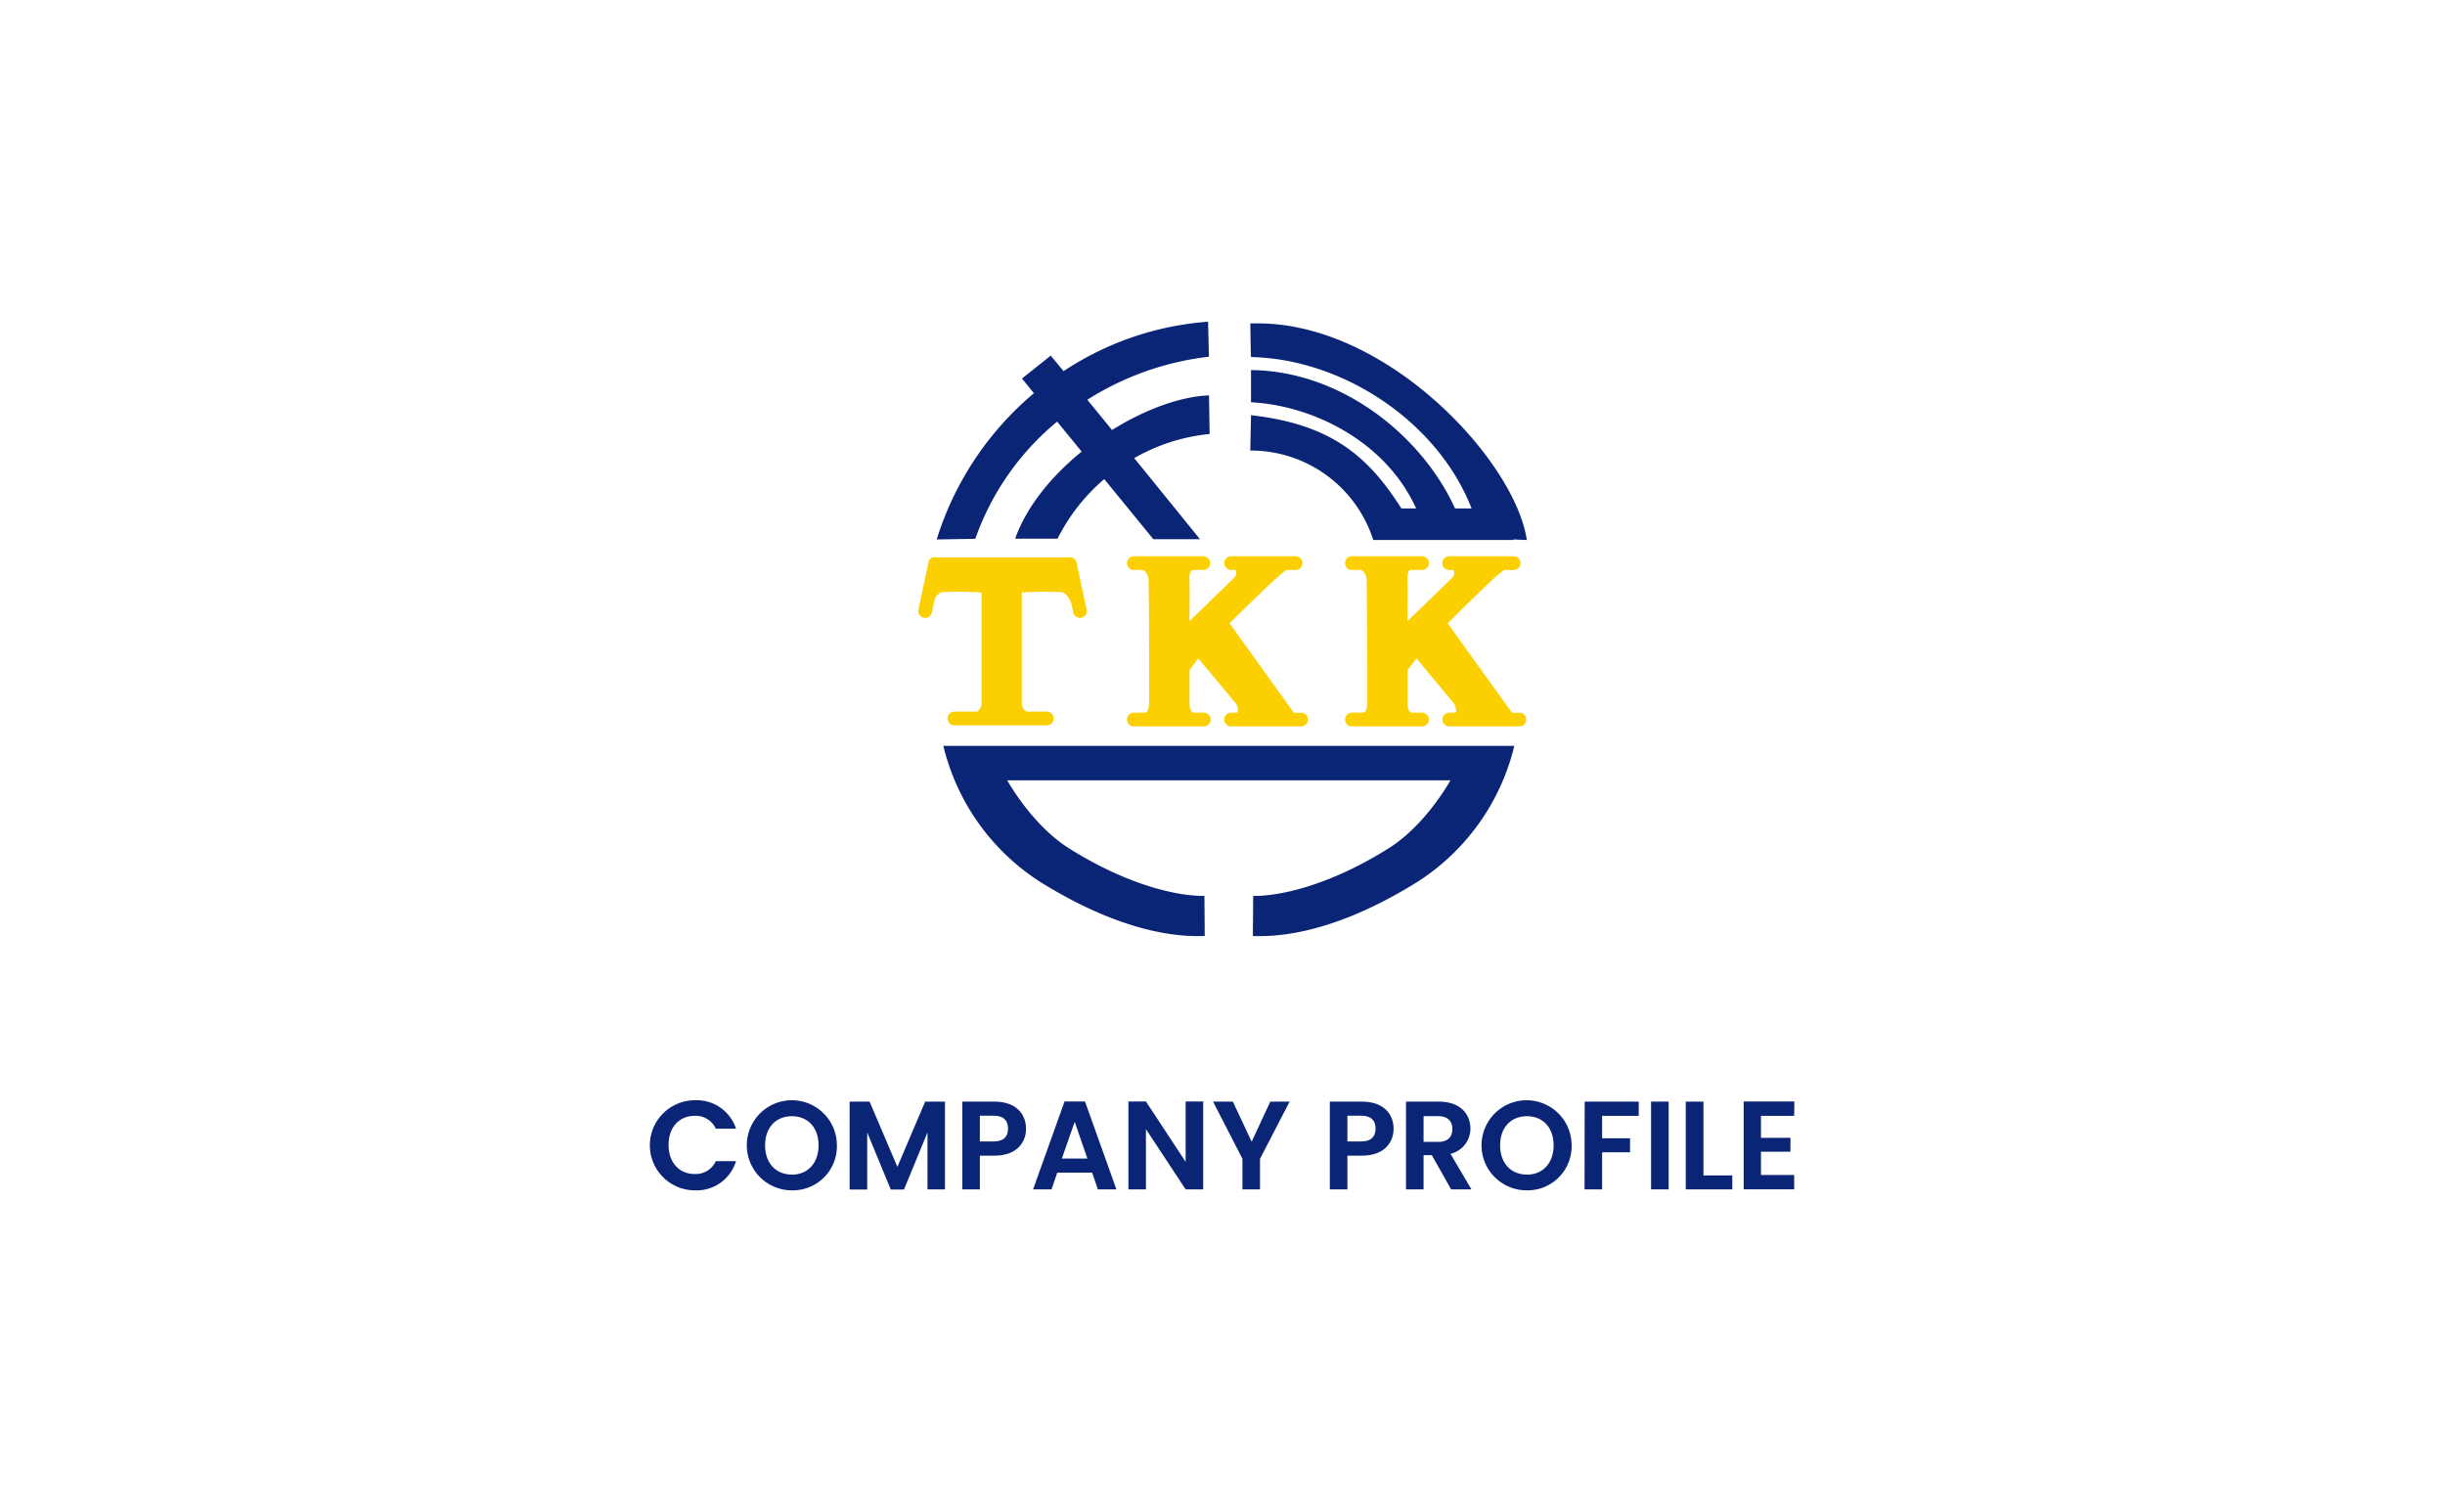 <svg xmlns="http://www.w3.org/2000/svg" viewBox="0 0 380 235"><defs><style>.cls-1{fill:#fff;}.cls-2{fill:#0b2576;}.cls-3{fill:#fccf00;}</style></defs><g id="レイヤー_2" data-name="レイヤー 2"><g id="レイヤー_2-2" data-name="レイヤー 2"><rect class="cls-1" width="380" height="235"/><path class="cls-2" d="M237.3,83.93c-1.84-12.36-21.79-33.88-42.09-33.67h-.89s.08,5.23.11,5.23c14.43.32,29.08,10.16,34.28,23.53h-2.57c-5.26-11.53-17.87-21.4-31.71-21.5,0,0,0,5,0,5,9.44.48,20.86,5.94,25.67,16.5h-2.3c-5.15-8.11-10.91-13.09-23.37-14.49,0,0-.11,5.49-.11,5.49h.11a20,20,0,0,1,19,13.9h21.78v-.08Z"/><path class="cls-2" d="M188,67.45l-.1-6c-4.4.16-9.93,2.17-15.07,5.38l-3.84-4.7a44.83,44.83,0,0,1,18.9-6.69L187.76,50a46.87,46.87,0,0,0-22.46,7.68l-2-2.41-4.46,3.56,1.85,2.28a48.5,48.5,0,0,0-15.11,22.73l6-.1a41.41,41.41,0,0,1,12.72-18.21l3.81,4.66c-4.63,3.75-8.52,8.46-10.34,13.53l6.59,0a29.77,29.77,0,0,1,7.26-9.26l7.63,9.34h7.25L176.28,71.2A29.19,29.19,0,0,1,188,67.45Z"/><path class="cls-2" d="M146.62,115.93a34.71,34.71,0,0,0,15.11,21.17c7.91,4.93,17.09,8.7,25.51,8.37l-.05-6.23c-3.62.07-11.49-1.35-21.18-7.48-3.92-2.5-7.38-6.88-9.47-10.48h68.89c-2.09,3.6-5.55,8-9.48,10.48-9.7,6.13-17.55,7.55-21.18,7.48l-.05,6.23c8.42.33,17.6-3.44,25.51-8.37a34.7,34.7,0,0,0,15.12-21.17Z"/><path class="cls-3" d="M202.25,110.78H201.1l-10-13.9s2.49-2.53,6.47-6.29a30.48,30.48,0,0,1,2.31-2h1.47a1.07,1.07,0,0,0,0-2.14h-10a1.07,1.07,0,0,0,0,2.14h.67a1.06,1.06,0,0,1-.16,1.16c-.76.75-7,6.78-7,6.78s.08-5.64,0-6.4c0-1,.1-1.36.49-1.54h1.66a1.07,1.07,0,1,0,0-2.14H176.23a1.07,1.07,0,1,0,0,2.14h1.5a2.07,2.07,0,0,1,.78,1.72c.09,2.15.1,18.65.1,18.65-.08,1.4-.24,1.8-.71,1.8s-1.67,0-1.67,0a1.07,1.07,0,1,0,0,2.14h10.86a1.07,1.07,0,1,0,0-2.14h-1.6c-.71-.17-.61-1.32-.61-2.51v-4.11l1.35-1.82,5.66,6.78a1.83,1.83,0,0,1,.45,1.66h-1a1.07,1.07,0,0,0,0,2.14h10.87a1.07,1.07,0,1,0,0-2.14Z"/><path class="cls-3" d="M236.14,110.78H235L225,96.88s2.48-2.53,6.45-6.29c1-1,1.62-1.45,2.31-2h1.48a1.07,1.07,0,0,0,0-2.14h-10a1.07,1.07,0,0,0,0,2.14h.67a1.06,1.06,0,0,1-.17,1.16c-.74.75-7,6.78-7,6.78s.07-5.64,0-6.4c0-1,.09-1.36.47-1.54H221a1.07,1.07,0,0,0,0-2.14H210.12a1.07,1.07,0,0,0,0,2.14h1.51a2,2,0,0,1,.76,1.72c.11,2.15.13,18.65.13,18.65-.09,1.4-.25,1.8-.73,1.8s-1.67,0-1.67,0a1.07,1.07,0,1,0,0,2.14H221a1.07,1.07,0,1,0,0-2.14h-1.6c-.72-.17-.62-1.32-.62-2.51v-4.11l1.36-1.82,5.64,6.78a1.87,1.87,0,0,1,.48,1.66h-1a1.07,1.07,0,0,0,0,2.14h10.87a1.07,1.07,0,1,0,0-2.14Z"/><path class="cls-3" d="M168.91,94.91l-1.59-7.45a1.07,1.07,0,0,0-1.26-.83l-.06,0H145.63l-.07,0a1,1,0,0,0-.49,0h-.13v0a1.09,1.09,0,0,0-.64.77l-1.58,7.45a1.07,1.07,0,0,0,2.09.42l.48-2.25a2.06,2.06,0,0,1,1.1-1,58.77,58.77,0,0,1,6.16.06v17a1.52,1.52,0,0,1-.74,1.52h-3.37a1.07,1.07,0,1,0,0,2.13h14.35a1.07,1.07,0,0,0,0-2.13h-3.24a1.52,1.52,0,0,1-.74-1.52v-17a58.77,58.77,0,0,1,6.16-.06c.67.11,1.21.86,1.56,1.85l.29,1.39a1.07,1.07,0,0,0,2.09-.42Z"/><path class="cls-2" d="M108,171a6.41,6.41,0,0,1,6.39,4.42h-3.14a3.43,3.43,0,0,0-3.27-2c-2.38,0-4.07,1.74-4.07,4.52s1.69,4.52,4.07,4.52a3.41,3.41,0,0,0,3.27-2h3.14A6.38,6.38,0,0,1,108,185,7,7,0,0,1,108,171Z"/><path class="cls-2" d="M123.07,185a7,7,0,1,1,7-7A6.85,6.85,0,0,1,123.07,185Zm0-2.44c2.46,0,4.15-1.78,4.15-4.56s-1.69-4.52-4.15-4.52-4.16,1.74-4.16,4.52S120.6,182.55,123.07,182.55Z"/><path class="cls-2" d="M132.05,171.21h3.1l4.32,10.14,4.32-10.14h3.08v13.64h-2.72V176l-3.65,8.87h-2.06L134.78,176v8.87h-2.73Z"/><path class="cls-2" d="M154.57,179.61h-2.28v5.24h-2.73V171.21h5c3.27,0,4.9,1.85,4.9,4.22C159.47,177.5,158.07,179.61,154.57,179.61Zm-.12-2.21c1.54,0,2.22-.76,2.22-2s-.68-2-2.22-2h-2.16v4Z"/><path class="cls-2" d="M169.74,182.25h-5.42l-.89,2.6h-2.87l4.89-13.66h3.18l4.88,13.66h-2.88Zm-2.71-7.9-2,5.71H169Z"/><path class="cls-2" d="M187,171.19v13.66h-2.73l-6.17-9.36v9.36h-2.72V171.19h2.72l6.17,9.38v-9.38Z"/><path class="cls-2" d="M188.53,171.21h3.08l2.92,6.23,2.9-6.23h3l-4.6,8.89v4.75h-2.73V180.1Z"/><path class="cls-2" d="M211.68,179.61h-2.27v5.24h-2.73V171.21h5c3.28,0,4.91,1.85,4.91,4.22C216.59,177.5,215.19,179.61,211.68,179.61Zm-.11-2.21c1.54,0,2.22-.76,2.22-2s-.68-2-2.22-2h-2.16v4Z"/><path class="cls-2" d="M223.62,171.21c3.27,0,4.91,1.89,4.91,4.18a4,4,0,0,1-3.1,3.93l3.26,5.53h-3.16l-3-5.32h-1.28v5.32h-2.73V171.21Zm-.09,2.26h-2.28v4h2.28c1.51,0,2.2-.8,2.2-2S225,173.47,223.53,173.47Z"/><path class="cls-2" d="M237.31,185a7,7,0,1,1,6.95-7A6.85,6.85,0,0,1,237.31,185Zm0-2.44c2.46,0,4.15-1.78,4.15-4.56s-1.69-4.52-4.15-4.52-4.16,1.74-4.16,4.52S234.84,182.55,237.31,182.55Z"/><path class="cls-2" d="M246.29,171.21h8.4v2.21H249v3.49h4.34v2.18H249v5.76h-2.73Z"/><path class="cls-2" d="M256.61,171.21h2.73v13.64h-2.73Z"/><path class="cls-2" d="M264.75,171.21v11.47h4.48v2.17H262V171.21Z"/><path class="cls-2" d="M278.85,173.42h-5.16v3.42h4.58V179h-4.58v3.61h5.16v2.23H271V171.19h7.88Z"/></g></g></svg>